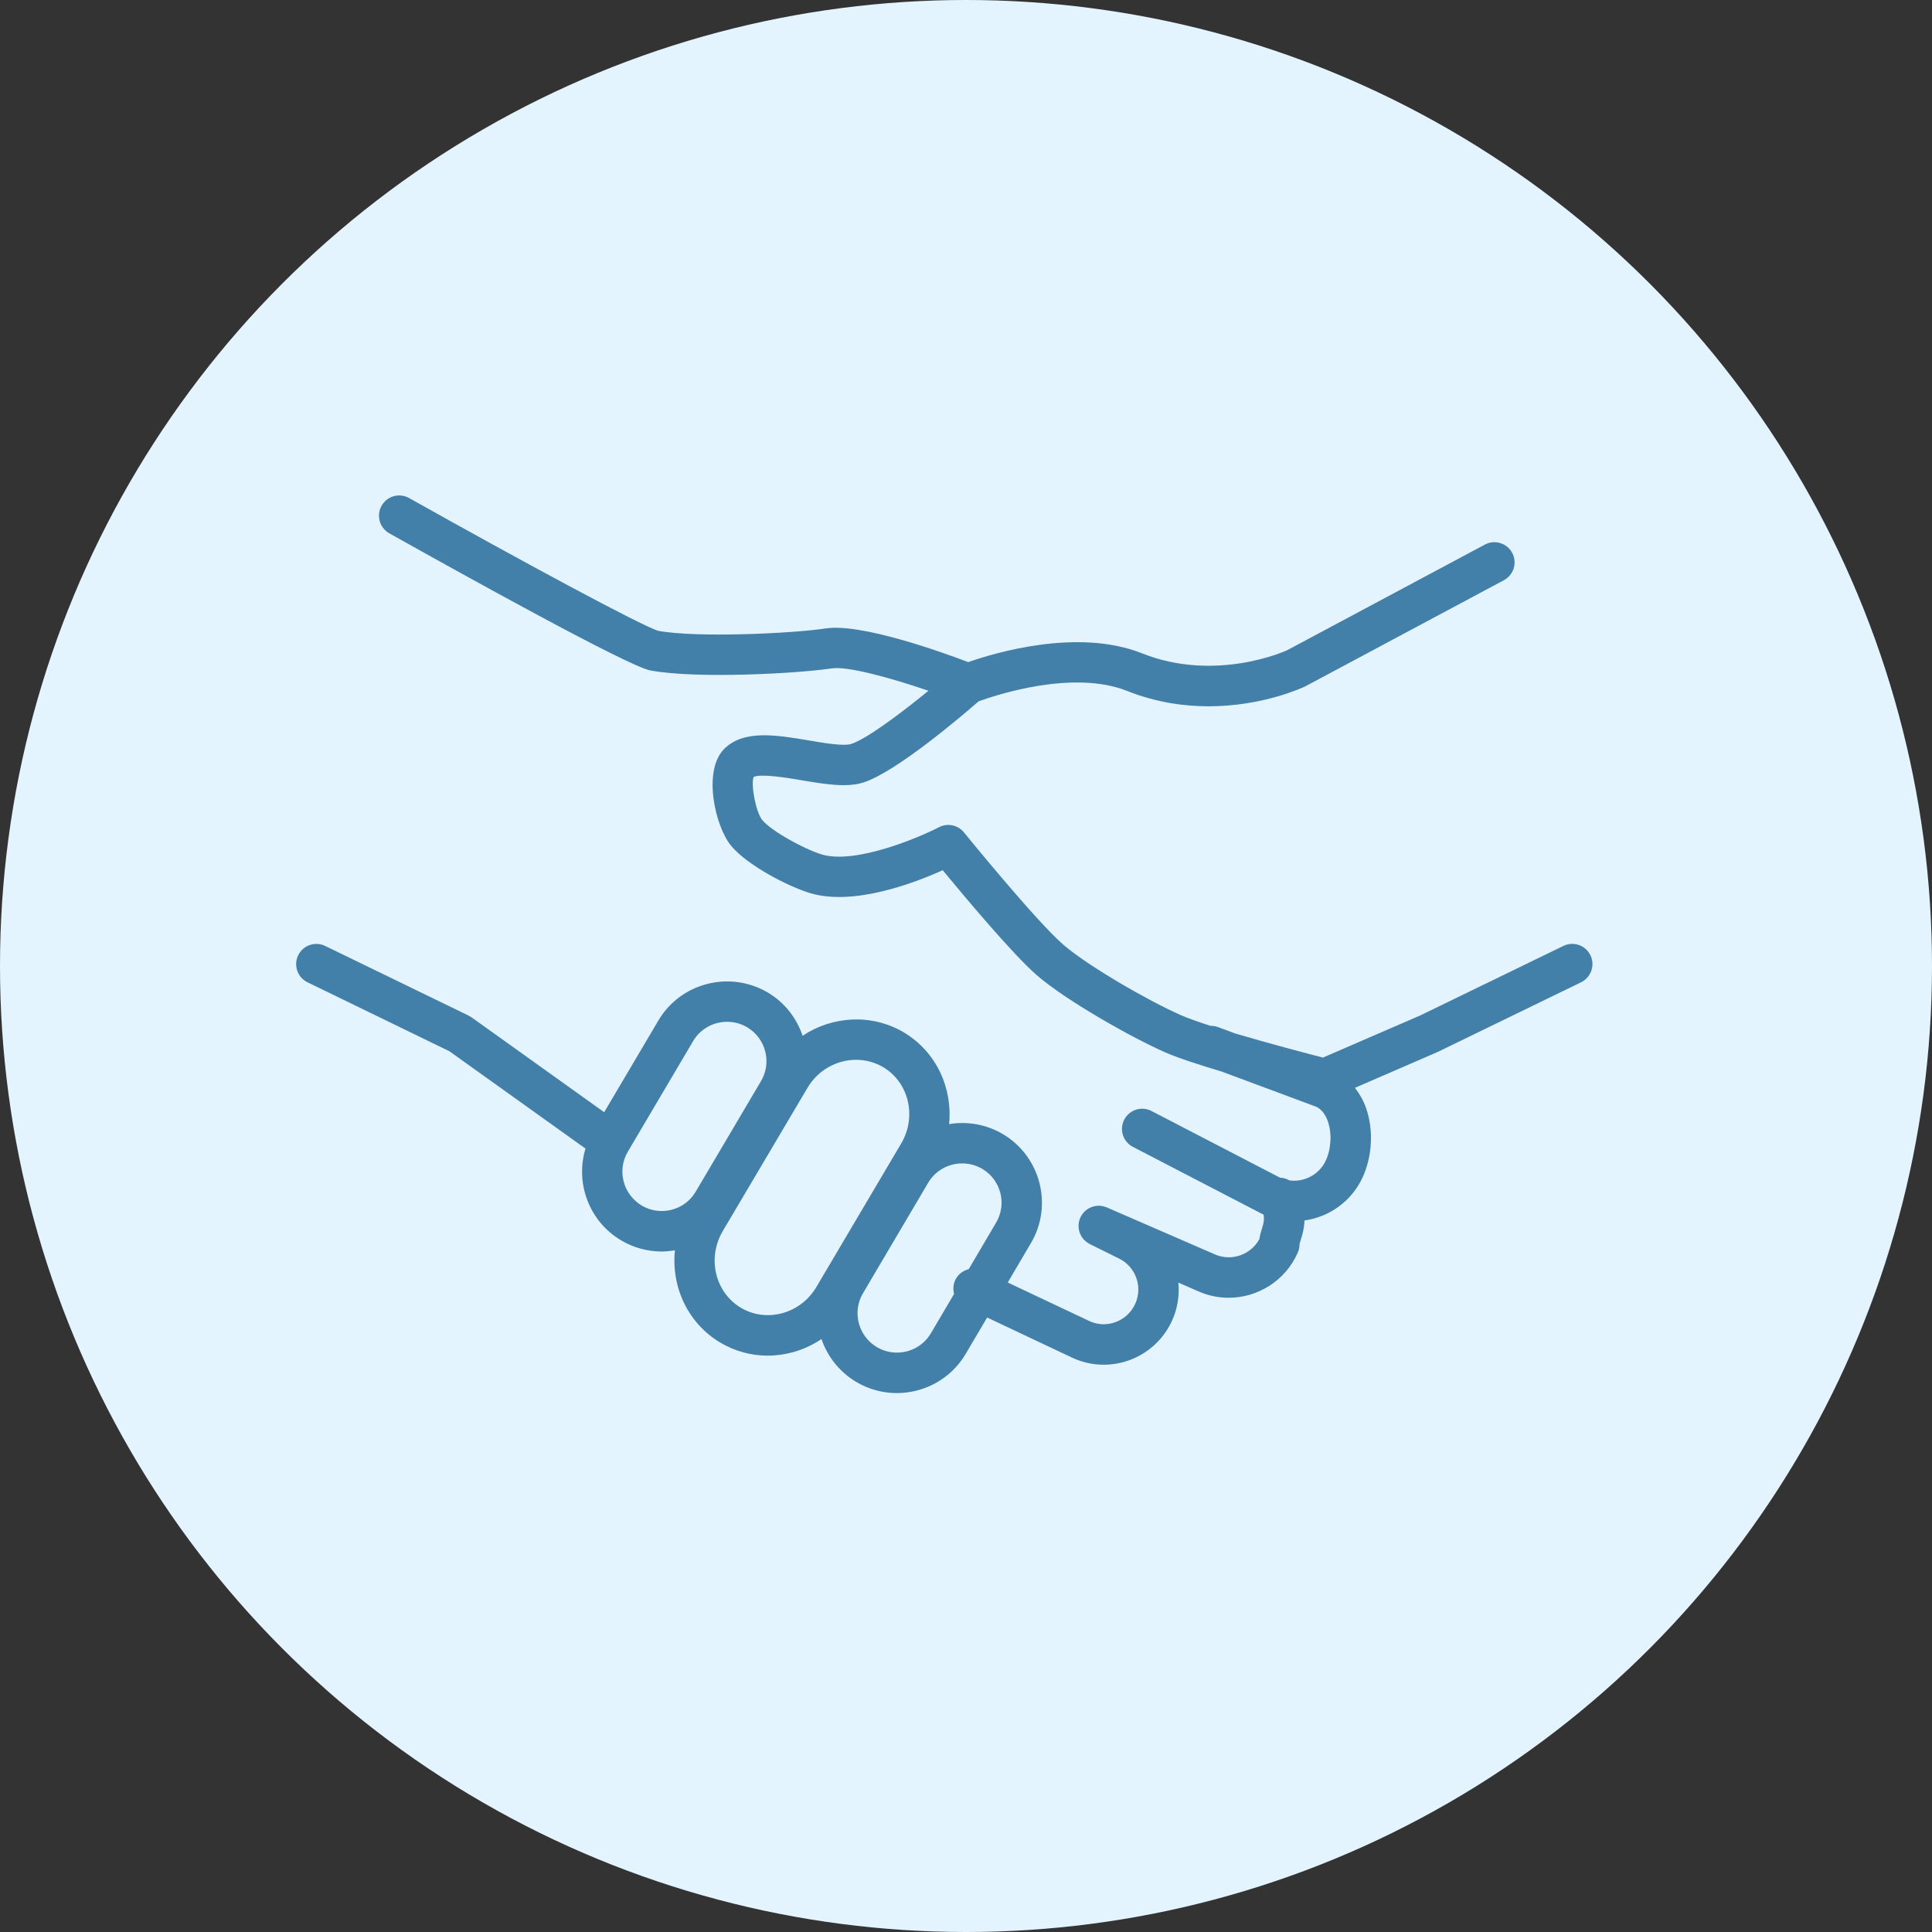 <?xml version="1.0" encoding="UTF-8"?> <svg xmlns="http://www.w3.org/2000/svg" width="50" height="50" viewBox="0 0 50 50" fill="none"><rect x="0" y="0" width="50" height="50" fill="#333333" stroke="none"/><circle cx="25" cy="25" r="25" fill="#E4F4FF"></circle><path d="M41.16 24.722C41.033 24.462 40.72 24.354 40.461 24.48L36.76 26.278L34.238 27.37C33.849 27.27 32.855 27.009 31.961 26.744L31.523 26.581C31.459 26.557 31.393 26.548 31.329 26.549C31.019 26.449 30.75 26.354 30.568 26.275C29.699 25.892 28.145 24.991 27.518 24.448C26.81 23.836 24.967 21.566 24.948 21.543C24.792 21.35 24.521 21.294 24.3 21.408C23.793 21.672 22.148 22.369 21.278 22.116C20.818 21.979 19.967 21.512 19.727 21.222C19.566 21.028 19.43 20.332 19.502 20.109C19.69 20.014 20.402 20.135 20.752 20.194C21.349 20.295 21.914 20.39 22.35 20.249C23.2 19.975 24.913 18.511 25.326 18.151C25.736 18.001 27.758 17.32 29.168 17.881C29.912 18.177 30.635 18.279 31.28 18.279C32.676 18.279 33.705 17.799 33.781 17.763L38.921 15.016C39.175 14.88 39.272 14.563 39.136 14.308C38.999 14.054 38.682 13.957 38.428 14.094L33.311 16.828C33.293 16.837 31.474 17.672 29.555 16.908C27.883 16.243 25.715 16.905 25.058 17.135C24.328 16.859 22.278 16.125 21.367 16.264C20.517 16.394 18.041 16.511 17.038 16.326C16.614 16.206 13.398 14.466 10.587 12.889C10.335 12.748 10.016 12.838 9.875 13.09C9.734 13.341 9.823 13.661 10.075 13.802C11.914 14.833 16.252 17.243 16.83 17.351C18.057 17.578 20.693 17.425 21.524 17.298C21.935 17.235 23.051 17.543 24.028 17.877C23.298 18.474 22.426 19.125 22.029 19.253C21.835 19.316 21.331 19.23 20.926 19.161C20.097 19.021 19.24 18.876 18.738 19.386C18.177 19.96 18.513 21.398 18.921 21.889C19.341 22.396 20.403 22.947 20.982 23.119C22.109 23.446 23.668 22.851 24.397 22.521C24.949 23.19 26.221 24.71 26.832 25.238C27.595 25.9 29.304 26.86 30.146 27.231C30.474 27.376 31.028 27.556 31.62 27.733L34.074 28.647C34.202 28.713 34.3 28.837 34.363 29.015C34.474 29.324 34.452 29.737 34.309 30.041C34.133 30.41 33.741 30.601 33.369 30.548C33.295 30.505 33.212 30.481 33.127 30.478L29.8 28.752C29.544 28.619 29.228 28.719 29.095 28.976C28.962 29.232 29.062 29.548 29.319 29.681L32.669 31.419C32.679 31.424 32.69 31.426 32.7 31.431C32.725 31.564 32.702 31.656 32.664 31.777C32.638 31.859 32.609 31.954 32.594 32.065C32.374 32.471 31.877 32.65 31.45 32.467L28.642 31.247C28.63 31.241 28.617 31.239 28.604 31.234C28.587 31.229 28.57 31.222 28.554 31.218C28.537 31.214 28.519 31.212 28.502 31.21C28.485 31.208 28.469 31.205 28.452 31.204C28.435 31.204 28.417 31.205 28.4 31.206C28.384 31.208 28.368 31.208 28.352 31.211C28.335 31.213 28.318 31.218 28.301 31.223C28.286 31.227 28.27 31.23 28.255 31.236C28.239 31.242 28.224 31.249 28.209 31.257C28.194 31.264 28.179 31.271 28.164 31.279C28.15 31.288 28.137 31.298 28.124 31.308C28.11 31.318 28.096 31.328 28.084 31.34C28.071 31.351 28.06 31.363 28.049 31.376C28.037 31.389 28.025 31.401 28.015 31.416C28.005 31.429 27.997 31.444 27.988 31.459C27.98 31.471 27.972 31.482 27.966 31.495C27.963 31.499 27.963 31.503 27.961 31.508C27.959 31.511 27.956 31.515 27.955 31.518C27.95 31.53 27.947 31.542 27.943 31.554C27.937 31.572 27.93 31.59 27.926 31.608C27.922 31.624 27.921 31.64 27.919 31.656C27.916 31.674 27.913 31.691 27.913 31.709C27.912 31.726 27.914 31.742 27.915 31.759C27.916 31.776 27.916 31.793 27.919 31.809C27.922 31.826 27.926 31.842 27.93 31.859C27.934 31.875 27.938 31.89 27.944 31.906C27.95 31.922 27.957 31.937 27.965 31.952C27.971 31.967 27.979 31.982 27.987 31.996C27.996 32.011 28.006 32.024 28.016 32.038C28.026 32.052 28.036 32.065 28.047 32.077C28.058 32.09 28.072 32.102 28.085 32.113C28.097 32.124 28.109 32.136 28.123 32.146C28.137 32.157 28.153 32.166 28.169 32.175C28.18 32.182 28.19 32.19 28.202 32.196L28.95 32.566C29.394 32.777 29.585 33.31 29.374 33.755C29.271 33.973 29.089 34.138 28.863 34.219C28.639 34.299 28.399 34.287 28.185 34.185L26.08 33.191L26.68 32.173C27.257 31.197 26.932 29.931 25.956 29.351L25.955 29.351C25.519 29.093 25.026 29.015 24.562 29.092C24.657 28.16 24.232 27.219 23.391 26.718C23.39 26.718 23.389 26.717 23.388 26.716C22.552 26.225 21.538 26.295 20.771 26.806C20.619 26.352 20.312 25.948 19.869 25.685C18.885 25.108 17.615 25.433 17.039 26.41L15.636 28.784L12.203 26.328C12.19 26.319 12.177 26.313 12.164 26.306C12.151 26.299 12.14 26.29 12.127 26.283L8.416 24.481C8.156 24.355 7.843 24.463 7.717 24.723C7.59 24.983 7.699 25.296 7.959 25.422L11.63 27.206L15.152 29.725C14.882 30.615 15.242 31.609 16.079 32.103C16.408 32.297 16.769 32.389 17.126 32.389C17.241 32.389 17.354 32.376 17.467 32.357C17.368 33.297 17.797 34.247 18.647 34.75C19.022 34.971 19.441 35.084 19.868 35.084C20.085 35.084 20.305 35.054 20.521 34.995C20.788 34.922 21.036 34.806 21.26 34.654C21.414 35.105 21.723 35.506 22.165 35.768C22.493 35.961 22.853 36.053 23.209 36.053C23.915 36.053 24.605 35.692 24.99 35.042L25.547 34.097L27.737 35.132C27.999 35.256 28.281 35.319 28.563 35.319C28.782 35.319 29.002 35.282 29.215 35.206C29.705 35.031 30.098 34.675 30.321 34.203C30.475 33.877 30.528 33.53 30.496 33.194L31.035 33.429C31.283 33.536 31.543 33.586 31.797 33.586C32.549 33.586 33.268 33.147 33.587 32.415C33.616 32.349 33.631 32.28 33.631 32.208C33.632 32.189 33.651 32.132 33.663 32.09C33.702 31.966 33.753 31.8 33.76 31.586C34.388 31.498 34.963 31.106 35.255 30.491C35.518 29.934 35.554 29.234 35.349 28.663C35.279 28.469 35.181 28.301 35.066 28.153L37.186 27.234C37.19 27.233 37.193 27.23 37.197 27.228C37.2 27.227 37.204 27.226 37.207 27.225L40.918 25.422C41.178 25.294 41.286 24.982 41.16 24.722ZM16.611 31.201C16.126 30.915 15.963 30.29 16.247 29.808L17.939 26.942C18.128 26.622 18.469 26.444 18.818 26.444C18.994 26.444 19.174 26.49 19.337 26.586C19.818 26.872 19.98 27.496 19.696 27.977L18.003 30.843C17.719 31.325 17.093 31.485 16.611 31.201ZM20.245 33.985C19.877 34.085 19.498 34.036 19.178 33.847C18.507 33.45 18.295 32.56 18.703 31.864L20.895 28.158C21.169 27.69 21.659 27.428 22.156 27.428C22.396 27.428 22.637 27.489 22.857 27.618C23.523 28.015 23.732 28.902 23.322 29.595L21.132 33.3C20.933 33.64 20.618 33.883 20.245 33.985ZM24.089 34.509C23.804 34.99 23.178 35.149 22.696 34.865C22.211 34.578 22.048 33.953 22.333 33.471L24.024 30.605C24.214 30.286 24.553 30.109 24.902 30.109C25.079 30.109 25.259 30.155 25.423 30.251C25.904 30.537 26.064 31.16 25.779 31.641L25.07 32.846C24.923 32.882 24.792 32.98 24.722 33.127C24.667 33.244 24.661 33.371 24.692 33.486L24.089 34.509Z" fill="#4380A9"></path></svg> 